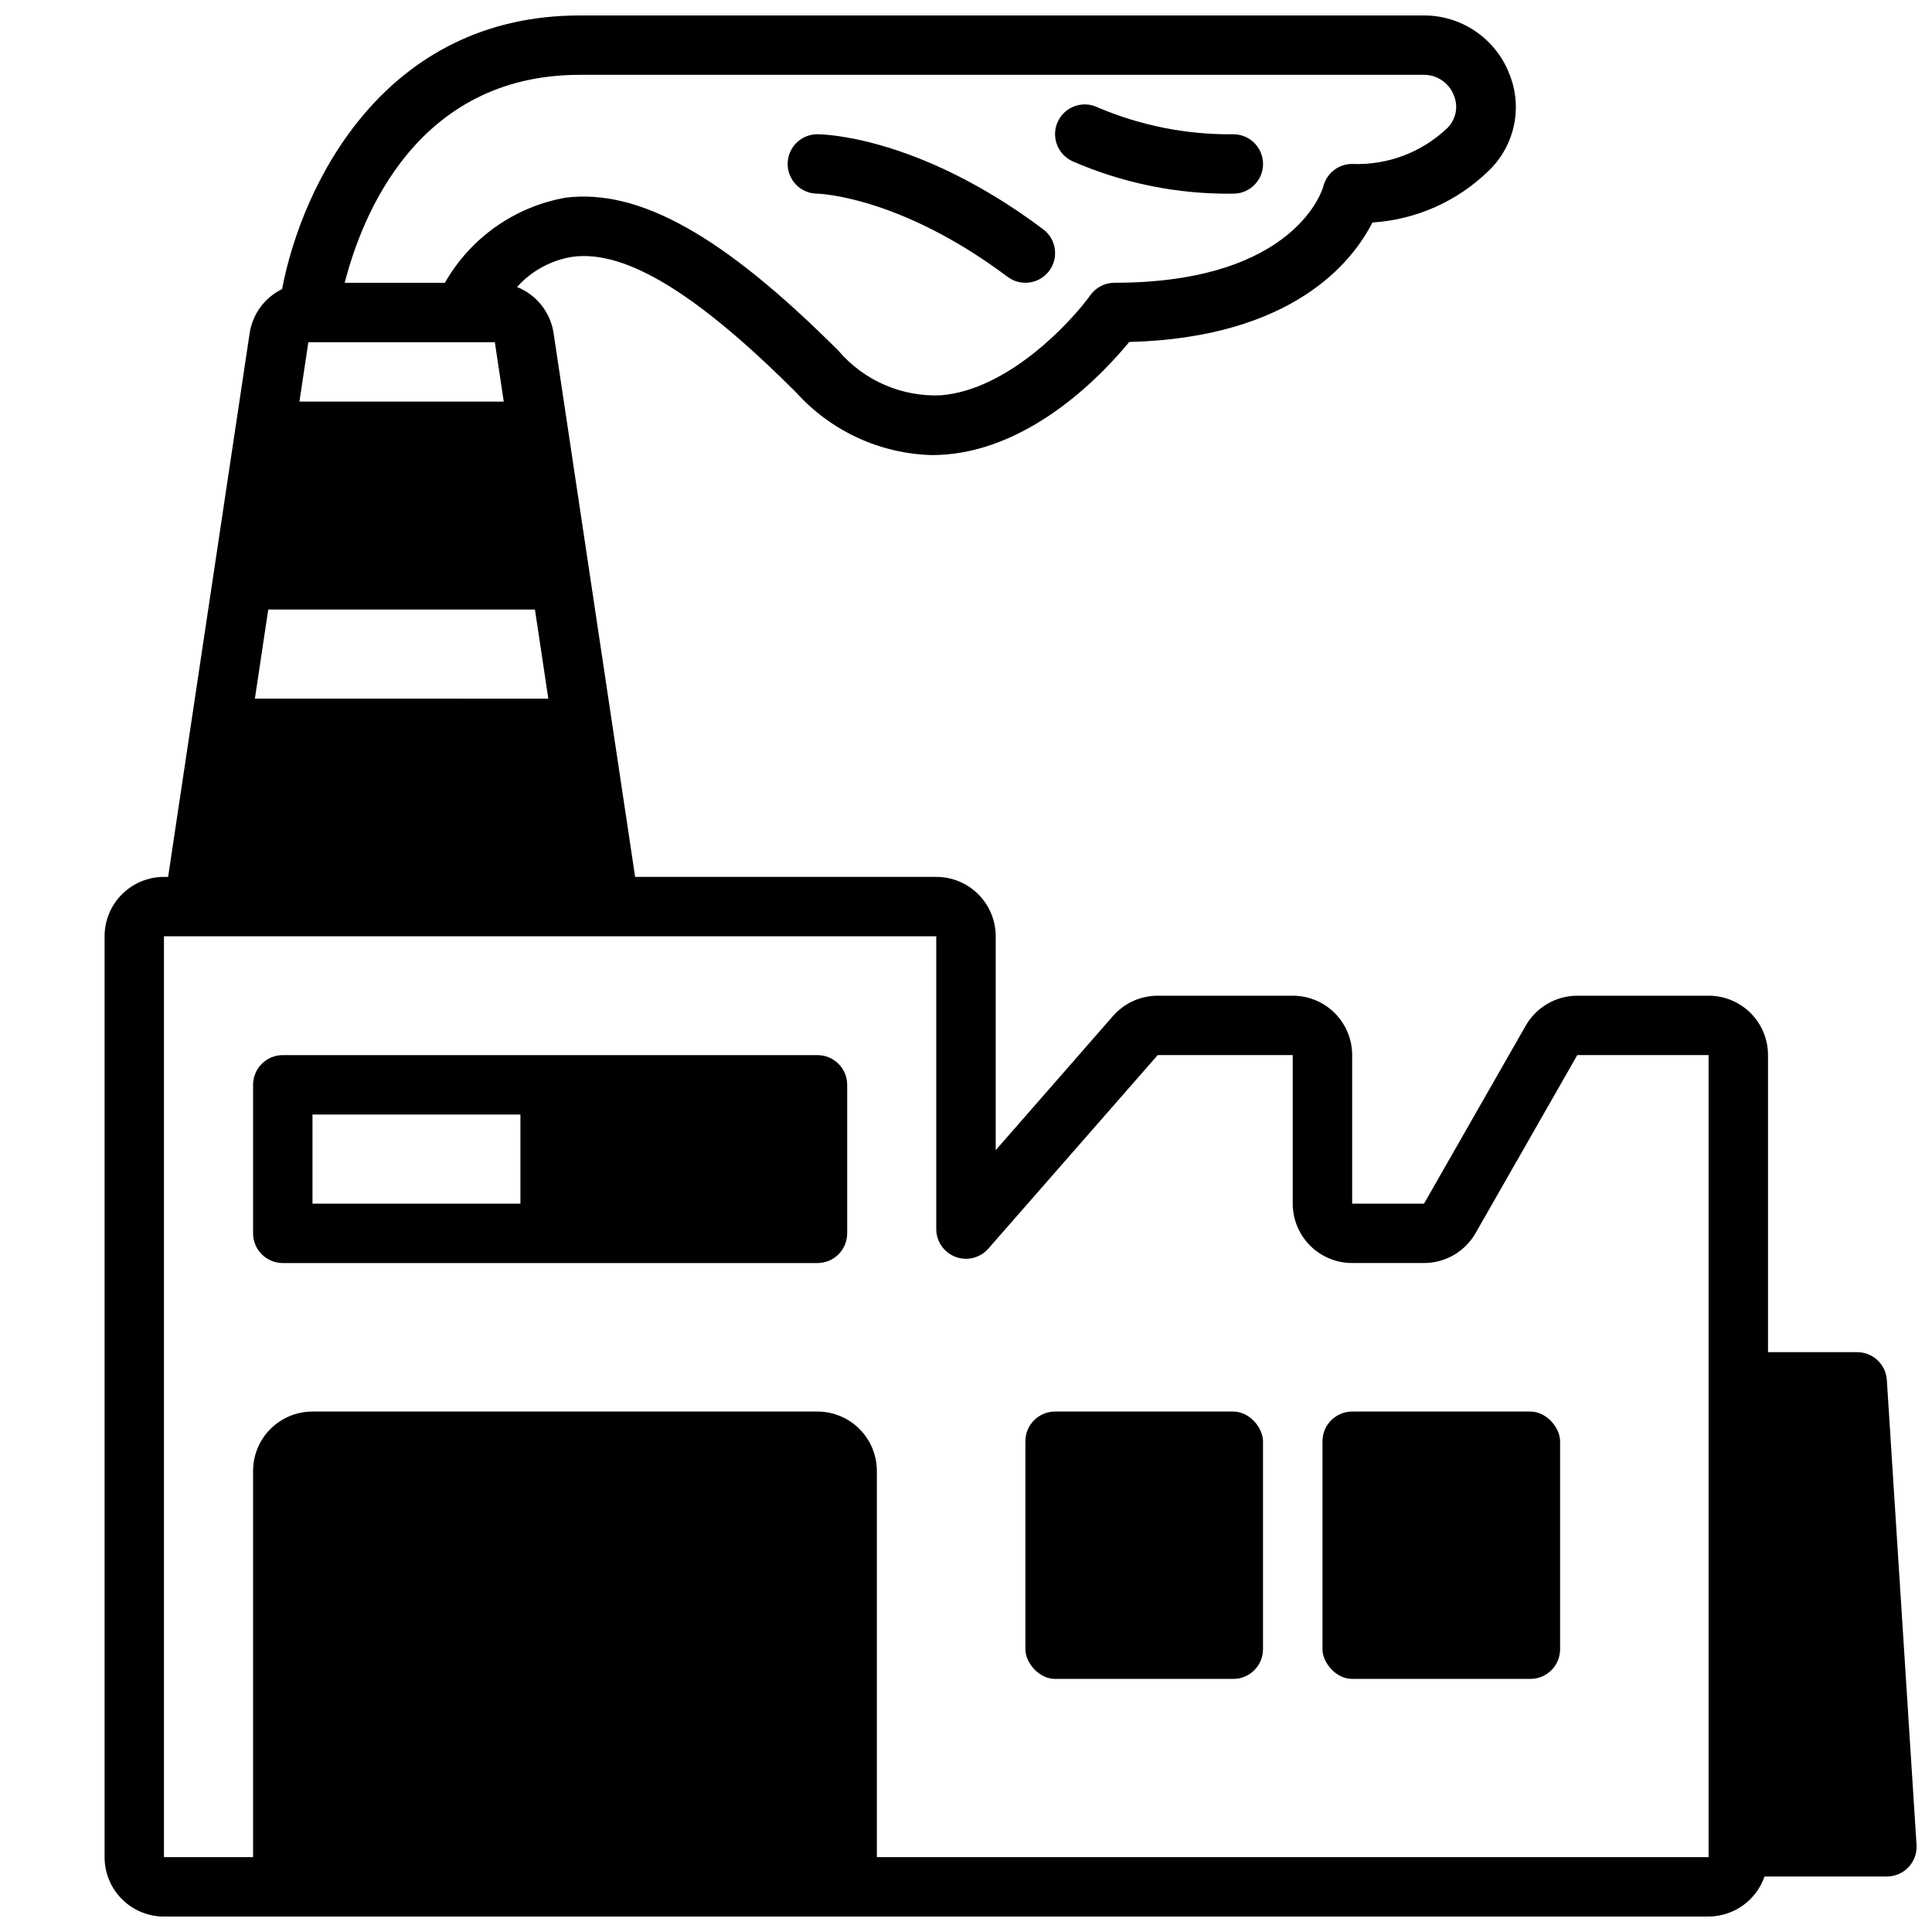 <?xml version="1.0" encoding="UTF-8"?>
<!-- Uploaded to: ICON Repo, www.iconrepo.com, Generator: ICON Repo Mixer Tools -->
<svg width="800px" height="800px" version="1.1" viewBox="144 144 512 512" xmlns="http://www.w3.org/2000/svg">
 <defs>
  <clipPath id="a">
   <path d="m171 148.09h480.9v503.81h-480.9z"/>
  </clipPath>
 </defs>
 <g clip-path="url(#a)">
  <path d="m187.45 651.9h409.35c3.262-0.012 6.441-1.043 9.098-2.945 2.652-1.898 4.652-4.578 5.715-7.664h32.418c2.18 0.004 4.262-0.895 5.754-2.481 1.488-1.59 2.258-3.723 2.117-5.898l-7.871-123.21c-0.266-4.148-3.715-7.375-7.871-7.367h-23.617v-78.723c0-4.176-1.66-8.18-4.609-11.133-2.953-2.953-6.957-4.609-11.133-4.609h-34.789c-2.773 0.004-5.5 0.738-7.898 2.129-2.402 1.391-4.394 3.391-5.773 5.797l-26.961 47.18h-19.043v-39.363c0-4.176-1.66-8.18-4.613-11.133s-6.957-4.609-11.133-4.609h-35.785c-4.539 0-8.859 1.961-11.848 5.375l-31.086 35.559v-56.68c0-4.176-1.66-8.18-4.613-11.133-2.953-2.949-6.957-4.609-11.133-4.609h-79.812l-21.602-144.06c-0.398-2.715-1.504-5.277-3.207-7.43-1.699-2.156-3.941-3.82-6.492-4.836 3.871-4.312 9.117-7.152 14.848-8.027 14.027-1.77 32.875 9.73 59.215 36.07 9.195 10.164 22.152 16.125 35.855 16.5 1.25 0 2.512-0.055 3.777-0.156 23.488-1.945 42.004-21.836 48.539-29.812 43.531-1.148 59.262-21.434 64.441-31.66v-0.004c11.637-0.742 22.621-5.648 30.938-13.824 3.387-3.289 5.695-7.527 6.629-12.16 0.93-4.629 0.434-9.434-1.418-13.777-1.812-4.469-4.918-8.293-8.918-10.984-4-2.695-8.711-4.133-13.531-4.129h-223.72c-51.91 0-73.629 44.785-78.918 72.516-4.617 2.254-7.832 6.633-8.598 11.715l-21.602 144.06h-1.094c-4.176 0-8.18 1.66-11.133 4.609-2.953 2.953-4.609 6.957-4.609 11.133v244.04c0 4.176 1.656 8.18 4.609 11.133 2.953 2.953 6.957 4.609 11.133 4.609zm27.641-346.37h70.676l3.543 23.617-77.762-0.004zm82.57-141.7h223.72c3.473-0.004 6.598 2.121 7.871 5.356 1.297 2.988 0.617 6.469-1.707 8.754-6.769 6.457-15.871 9.887-25.215 9.508-3.613 0-6.758 2.457-7.637 5.961-0.062 0.258-6.945 25.527-55.34 25.527-2.543 0-4.93 1.23-6.41 3.301-4.914 6.871-21.578 25.031-39.543 26.52h0.004c-10.406 0.469-20.445-3.887-27.207-11.809-30.465-30.465-52.742-42.965-72.266-40.566-13.5 2.371-25.242 10.641-32.023 22.555h-26.551c4.496-17.586 19.113-55.105 62.301-55.105zm-71.945 70.852h49.422l2.363 15.742h-54.145zm-38.266 157.44h204.67v77.598c0.004 3.277 2.035 6.211 5.102 7.363 3.07 1.156 6.531 0.289 8.691-2.176l44.887-51.297h35.785v39.363c0 4.172 1.66 8.18 4.613 11.133 2.953 2.949 6.957 4.609 11.133 4.609h19.043c2.773 0 5.504-0.734 7.902-2.125 2.402-1.395 4.394-3.398 5.769-5.809l26.953-47.172-6.832-3.938 6.84 3.938h34.789v212.55h-220.42v-102.34c0-4.176-1.66-8.18-4.613-11.133-2.949-2.953-6.957-4.613-11.133-4.613h-133.82c-4.176 0-8.18 1.66-11.133 4.613-2.949 2.953-4.609 6.957-4.609 11.133v102.34h-23.617z"/>
 </g>
 <path d="m360.58 195.32c0.211 0 21.789 0.559 50.438 22.043 3.477 2.609 8.41 1.902 11.02-1.574 2.609-3.477 1.906-8.41-1.574-11.02-33.203-24.906-58.754-25.191-59.828-25.191-4.348-0.016-7.883 3.496-7.898 7.844-0.016 4.348 3.496 7.887 7.844 7.898z"/>
 <path d="m427.97 186.63c13.508 5.926 28.129 8.891 42.879 8.695 4.348 0 7.871-3.523 7.871-7.871s-3.523-7.871-7.871-7.871c-12.316 0.141-24.527-2.269-35.867-7.086-3.891-1.938-8.617-0.352-10.555 3.543-1.938 3.894-0.352 8.621 3.543 10.559z"/>
 <path d="m423.61 518.08h47.23c4.348 0 7.871 4.348 7.871 7.871v55.105c0 4.348-3.523 7.871-7.871 7.871h-47.23c-4.348 0-7.871-4.348-7.871-7.871v-55.105c0-4.348 3.523-7.871 7.871-7.871z"/>
 <path d="m502.34 518.08h47.23c4.348 0 7.871 4.348 7.871 7.871v55.105c0 4.348-3.523 7.871-7.871 7.871h-47.23c-4.348 0-7.871-4.348-7.871-7.871v-55.105c0-4.348 3.523-7.871 7.871-7.871z"/>
 <path d="m218.94 478.72h141.7c2.09 0 4.09-0.828 5.566-2.305 1.477-1.477 2.309-3.481 2.309-5.566v-39.359c0-2.09-0.832-4.09-2.309-5.566s-3.477-2.309-5.566-2.309h-141.7c-4.348 0-7.871 3.527-7.871 7.875v39.359c0 2.086 0.828 4.09 2.305 5.566 1.477 1.477 3.481 2.305 5.566 2.305zm7.871-39.359h55.105v23.617h-55.105z"/>
</svg>